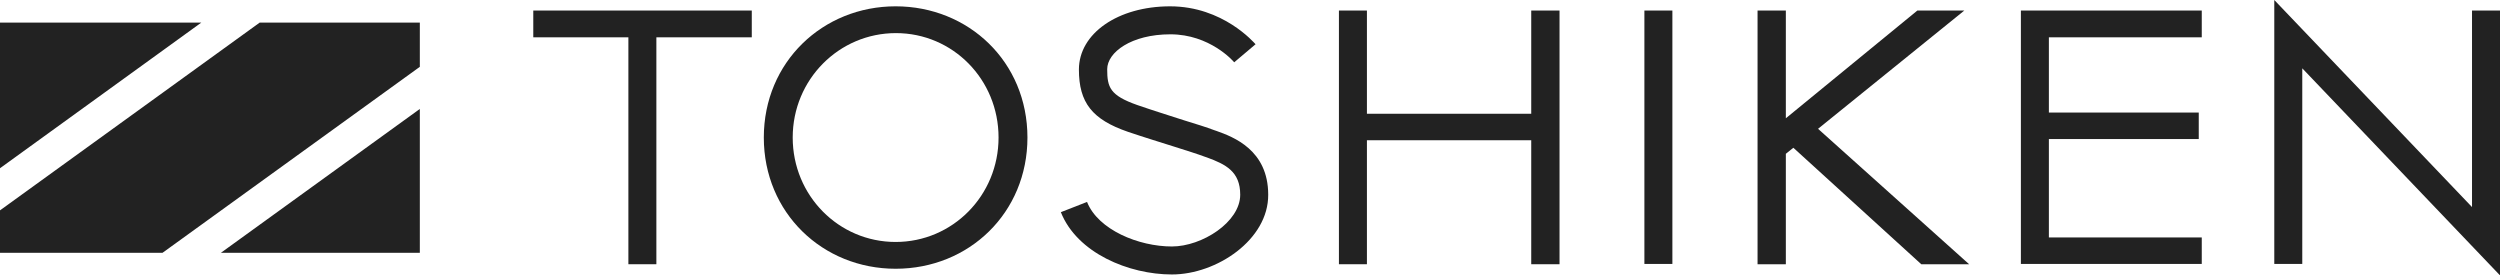 <?xml version="1.0" encoding="utf-8"?>
<!-- Generator: Adobe Illustrator 27.6.1, SVG Export Plug-In . SVG Version: 6.00 Build 0)  -->
<svg version="1.1" xmlns="http://www.w3.org/2000/svg" xmlns:xlink="http://www.w3.org/1999/xlink" x="0px" y="0px" width="830.7px"
	 height="91.5px" viewBox="0 0 830.7 91.5" style="enable-background:new 0 0 830.7 91.5;" xml:space="preserve">
<style type="text/css">
	.st0{fill:#222222;}
</style>
<g id="壁面">
</g>
<g id="文字_x30FB_ベース">
	<g>
		<g>
			<polygon class="st0" points="66.9,7.5 0,7.5 0,55.9 			"/>
			<g>
				<polygon class="st0" points="139.5,22.2 139.5,7.5 86.3,7.5 0,69.9 0,84 54,84 				"/>
				<polygon class="st0" points="73.4,84 139.5,84 139.5,36.2 				"/>
			</g>
		</g>
		<path class="st0" d="M253.8,45.7c0-25.1,19.6-43.6,43.8-43.6s43.8,18.4,43.8,43.6c0,25-19.4,43.6-43.8,43.6
			C273.3,89.3,253.8,70.7,253.8,45.7z M263.4,45.7c0,19.3,15.3,34.7,34.2,34.7s34.2-15.4,34.2-34.7S316.6,11,297.7,11
			S263.4,26.4,263.4,45.7z"/>
		<path class="st0" d="M555.7,3.5v84.2h-9.3V3.5H555.7z"/>
		<path class="st0" d="M731.6,12.4h-50.8v25h49.8v8.8h-49.8v32.7h50.8v8.8h-60.1V3.5h60.1V12.4z"/>
		<path class="st0" d="M755.7,87.8V0l65.7,68.8V3.5h9.3v88L765,22.7v65H755.7z"/>
		<polygon class="st0" points="508.8,3.5 508.8,37.8 454.2,37.8 454.2,3.5 444.9,3.5 444.9,87.8 454.2,87.8 454.2,46.6 508.8,46.6 
			508.8,87.8 518.2,87.8 518.2,3.5 		"/>
		<polygon class="st0" points="604.1,42.8 652.7,3.5 637.1,3.5 593.4,39.3 593.4,3.5 584,3.5 584,87.8 593.4,87.8 593.4,51.1 
			595.9,49.1 638.4,87.8 654.3,87.8 		"/>
		<polygon class="st0" points="249.8,3.5 177.2,3.5 177.2,12.4 208.8,12.4 208.8,87.8 218.1,87.8 218.1,12.4 249.8,12.4 		"/>
		<path class="st0" d="M389.4,91.2c-14.3,0-31.5-7.1-36.9-20.7l8.7-3.4c3.7,9.3,17.2,14.8,28.2,14.8c10,0,22.7-8.1,22.7-17.2
			c0-7.7-4.8-10.1-11.1-12.4l-0.6-0.2c-2.4-0.9-5.9-2-10-3.3c-4.7-1.5-10-3.1-15.6-5c-11.9-4.1-16.3-9.7-16.3-20.7
			c0-12,13-21,30.3-21c17.6,0,27.9,12.1,28.4,12.6l-7.1,6c-0.3-0.4-8.1-9.3-21.2-9.3c-13,0-21,6-21,11.6c0,6,0.9,8.7,10,11.9
			c5.5,1.9,10.7,3.5,15.3,5c4.2,1.3,7.8,2.4,10.4,3.4l0.6,0.2c5.6,2,17.2,6.3,17.2,21.2C421.5,79.6,404.3,91.2,389.4,91.2z"/>
	</g>
</g>
<g id="サイズ">
</g>
<g id="仕様">
</g>
</svg>
